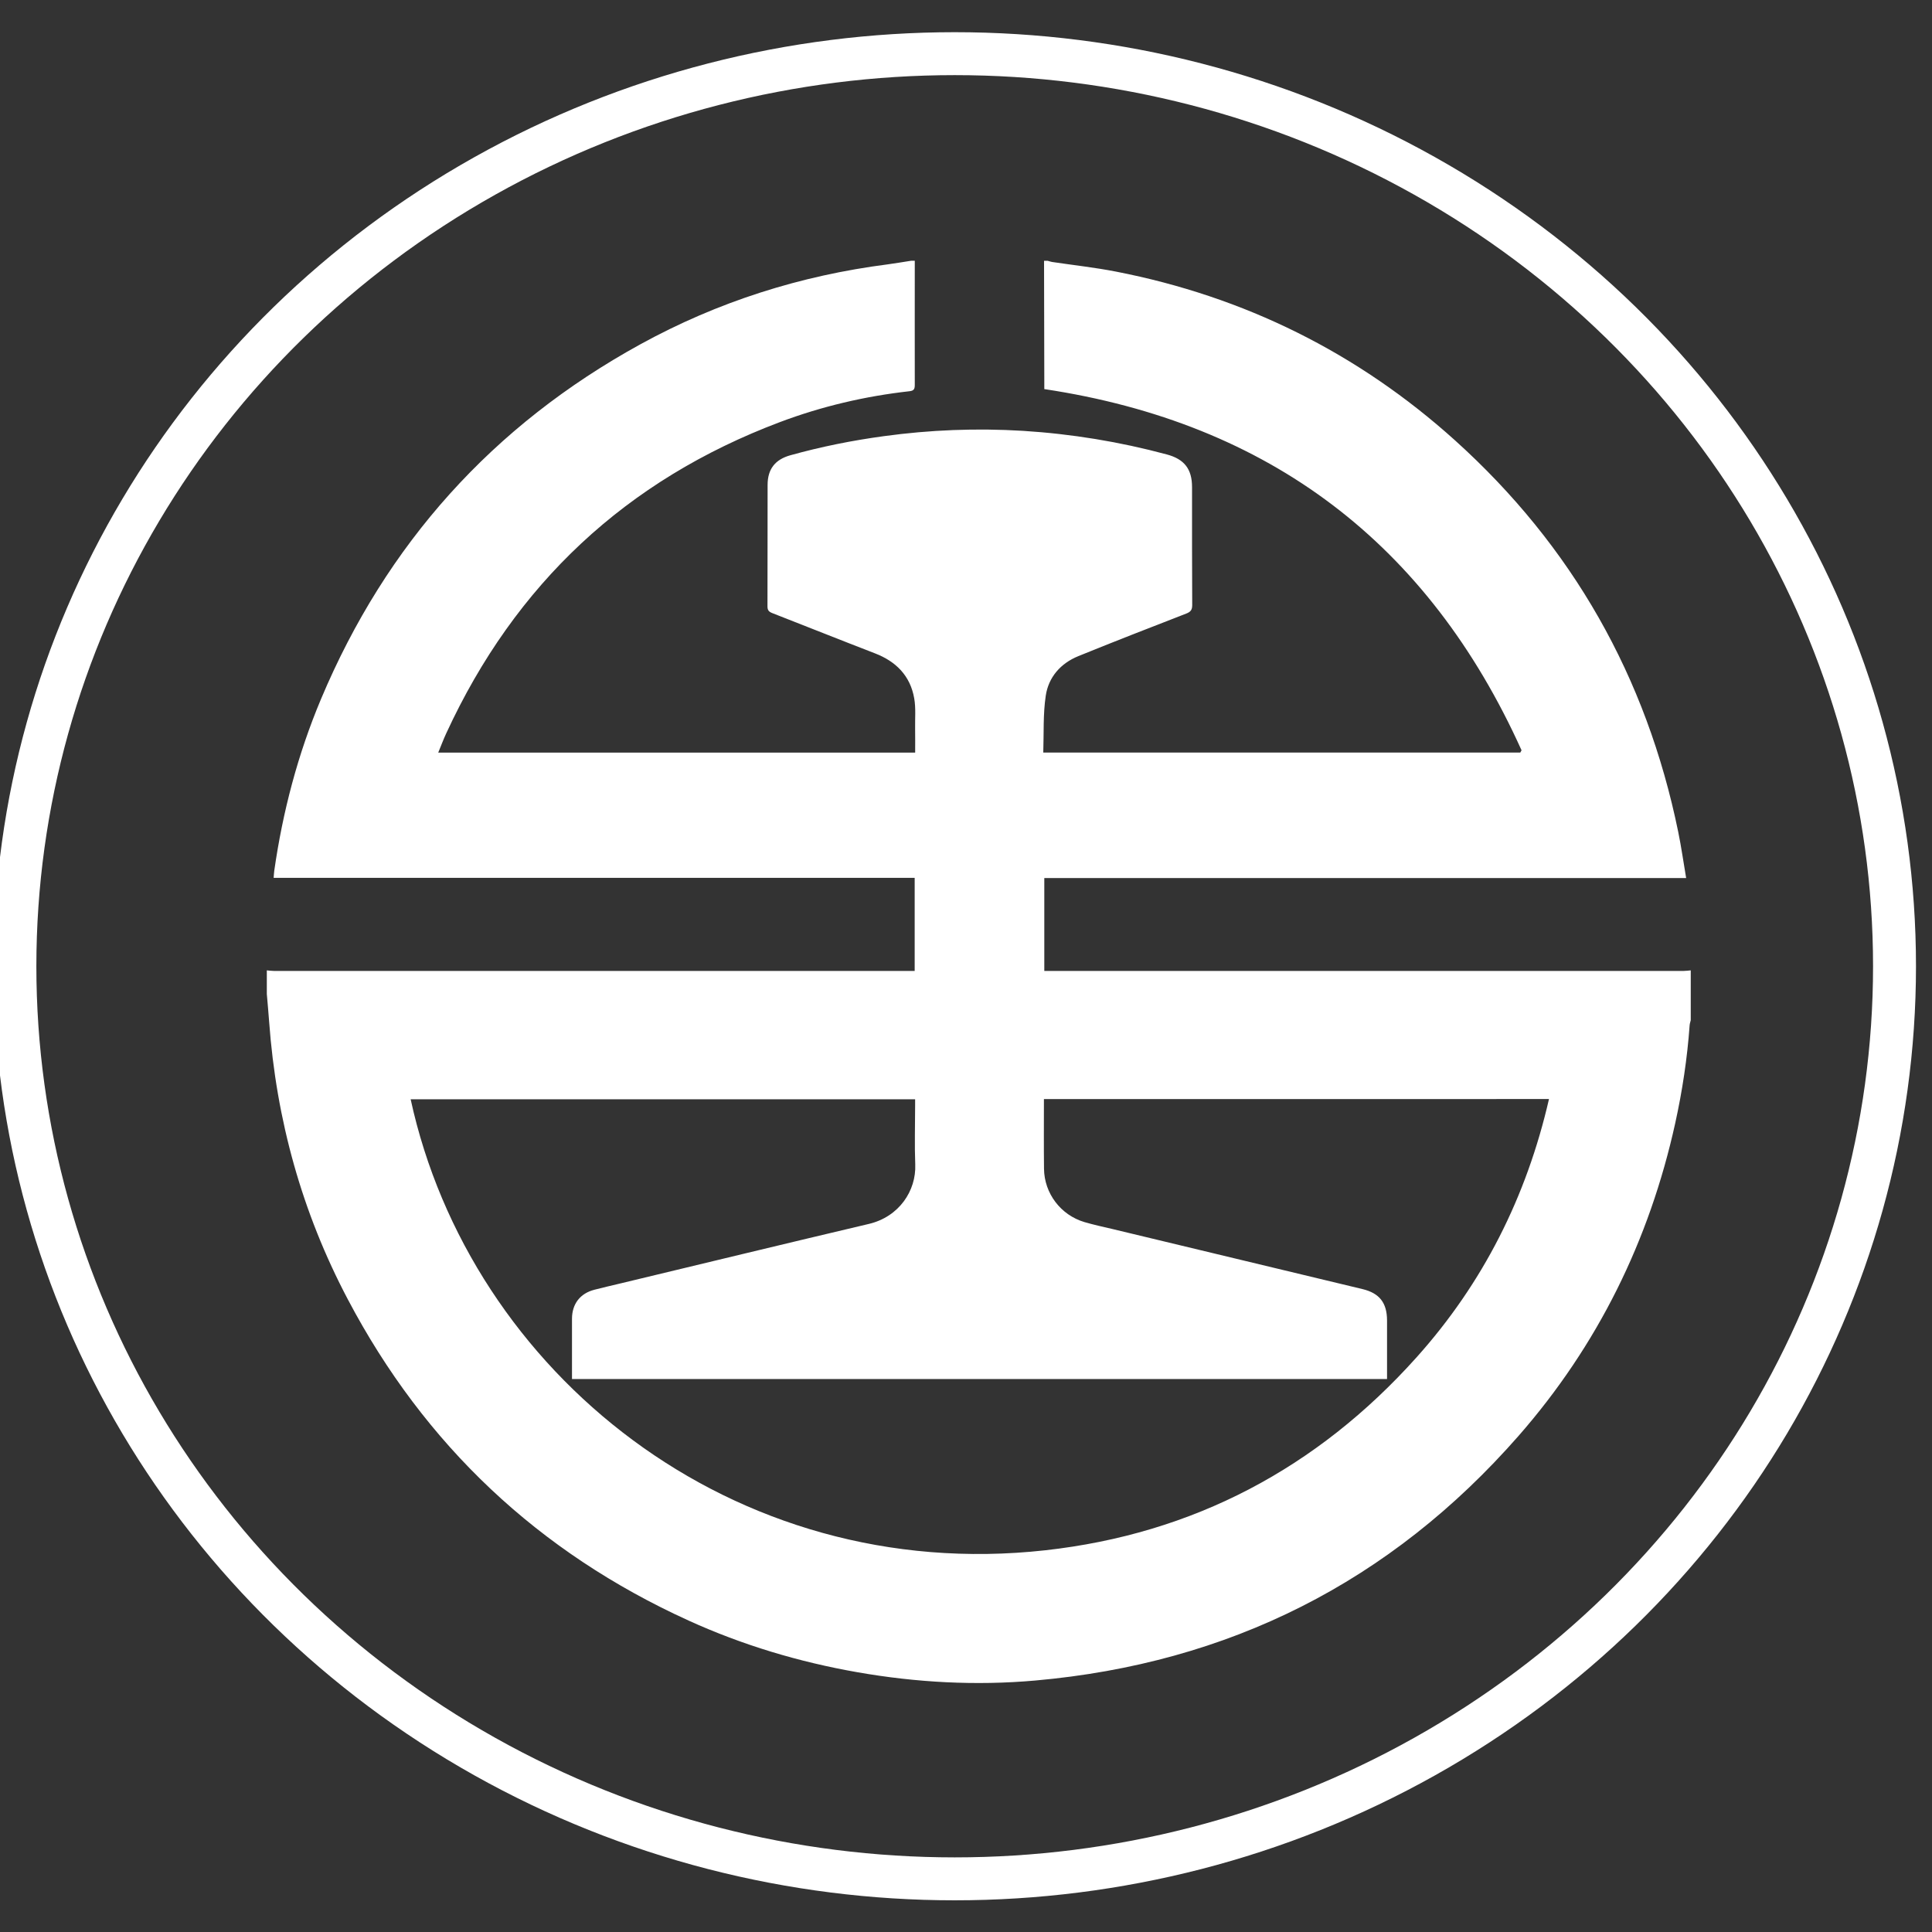 <?xml version="1.0" encoding="utf-8"?>
<!-- Generator: Adobe Illustrator 16.0.0, SVG Export Plug-In . SVG Version: 6.00 Build 0)  -->
<!DOCTYPE svg PUBLIC "-//W3C//DTD SVG 1.1//EN" "http://www.w3.org/Graphics/SVG/1.1/DTD/svg11.dtd">
<svg version="1.1" id="圖層_1" xmlns="http://www.w3.org/2000/svg" xmlns:xlink="http://www.w3.org/1999/xlink" x="0px" y="0px"
	 width="45px" height="45px" viewBox="0 0 45 45" enable-background="new 0 0 45 45" xml:space="preserve">
<rect x="0" y="0" width="45" height="45" fill="#333333" stroke="none"/>
<ellipse fill-rule="evenodd" clip-rule="evenodd" fill="none" stroke="#FFFFFF" stroke-miterlimit="10" cx="22.237" cy="22.506" rx="21.89" ry="21.256"/>
<path fill-rule="evenodd" clip-rule="evenodd" fill="#FFFFFF" d="M21.224,6.073c0.028,0,0.056,0,0.083,0
	c0,0.962-0.002,1.925,0,2.888c0,0.091-0.013,0.139-0.121,0.151c-1.038,0.116-2.048,0.353-3.024,0.721
	c-3.579,1.35-6.163,3.77-7.765,7.241c-0.067,0.144-0.122,0.292-0.19,0.456c3.715,0,7.405,0,11.109,0
	c0-0.194,0.002-0.377-0.001-0.561c-0.004-0.235,0.019-0.474-0.021-0.703c-0.092-0.525-0.422-0.859-0.916-1.049
	c-0.798-0.308-1.592-0.625-2.388-0.936c-0.079-0.031-0.114-0.065-0.114-0.156c0.003-0.944,0.001-1.888,0.003-2.832
	c0.001-0.37,0.177-0.591,0.533-0.69c0.715-0.199,1.439-0.344,2.175-0.444c1.074-0.147,2.154-0.19,3.237-0.124
	c1.137,0.071,2.257,0.255,3.357,0.551c0.402,0.108,0.584,0.338,0.584,0.757c0.001,0.917-0.002,1.833,0.004,2.75
	c0,0.111-0.035,0.158-0.138,0.198c-0.84,0.326-1.68,0.652-2.515,0.992c-0.41,0.167-0.693,0.487-0.758,0.92
	c-0.065,0.433-0.043,0.878-0.058,1.325c3.723,0,7.417,0,11.111,0c0.009-0.018,0.02-0.035,0.029-0.052
	c-2.171-4.812-5.867-7.623-11.116-8.413c0-0.055,0-0.12,0-0.184c-0.002-0.935-0.004-1.87-0.006-2.805c0.028,0,0.056,0,0.083,0
	c0.035,0.009,0.069,0.023,0.104,0.028c0.496,0.074,0.995,0.128,1.487,0.224c2.991,0.583,5.632,1.89,7.896,3.929
	c2.735,2.464,4.462,5.514,5.201,9.121c0.072,0.349,0.121,0.703,0.185,1.076c-4.999,0-9.975,0-14.95,0c0,0.731,0,1.442,0,2.163
	c0.066,0,0.121,0,0.176,0c4.906,0,9.812,0,14.717,0c0.056,0,0.109-0.009,0.164-0.013c0,0.387,0,0.774,0,1.161
	c-0.009,0.039-0.023,0.078-0.026,0.119c-0.055,0.768-0.17,1.527-0.335,2.277c-0.603,2.736-1.806,5.18-3.651,7.287
	c-2.983,3.404-6.748,5.297-11.257,5.697c-1.386,0.123-2.769,0.047-4.14-0.193c-1.359-0.238-2.674-0.631-3.932-1.203
	c-3.495-1.59-6.146-4.084-7.937-7.48c-1.068-2.023-1.668-4.186-1.834-6.469c-0.016-0.215-0.035-0.43-0.054-0.645
	c0-0.183,0-0.368,0-0.551c0.055,0.004,0.109,0.013,0.164,0.013c4.914,0,9.829,0,14.744,0c0.058,0,0.116,0,0.182,0
	c0-0.729,0-1.439,0-2.168c-4.98,0-9.951,0-14.931,0c0.006-0.069,0.008-0.119,0.015-0.169c0.197-1.376,0.549-2.712,1.088-3.995
	c1.521-3.616,4.001-6.374,7.438-8.263c1.801-0.99,3.729-1.602,5.767-1.863C20.864,6.132,21.044,6.101,21.224,6.073z M24.315,25.6
	c0,0.553-0.004,1.086,0.002,1.621c0.006,0.576,0.39,1.08,0.942,1.244c0.216,0.063,0.436,0.111,0.655,0.162
	c1.939,0.467,3.881,0.932,5.82,1.398c0.398,0.096,0.571,0.32,0.573,0.729c0.001,0.346,0,0.691,0,1.037c0,0.109,0,0.219,0,0.33
	c-6.337,0-12.658,0-18.984,0c0-0.477-0.001-0.941,0-1.406c0.001-0.344,0.189-0.588,0.52-0.674c0.196-0.051,0.394-0.096,0.59-0.143
	c1.936-0.465,3.87-0.934,5.807-1.391c0.705-0.168,1.102-0.775,1.078-1.383c-0.018-0.455-0.003-0.91-0.003-1.367
	c0-0.049,0-0.1,0-0.152c-3.927,0-7.837,0-11.75,0c1.383,6.355,7.491,11.314,14.782,10.504c3.444-0.383,6.33-1.91,8.644-4.49
	c1.551-1.729,2.565-3.742,3.088-6.02C32.148,25.6,28.24,25.6,24.315,25.6z"/>
</svg>
